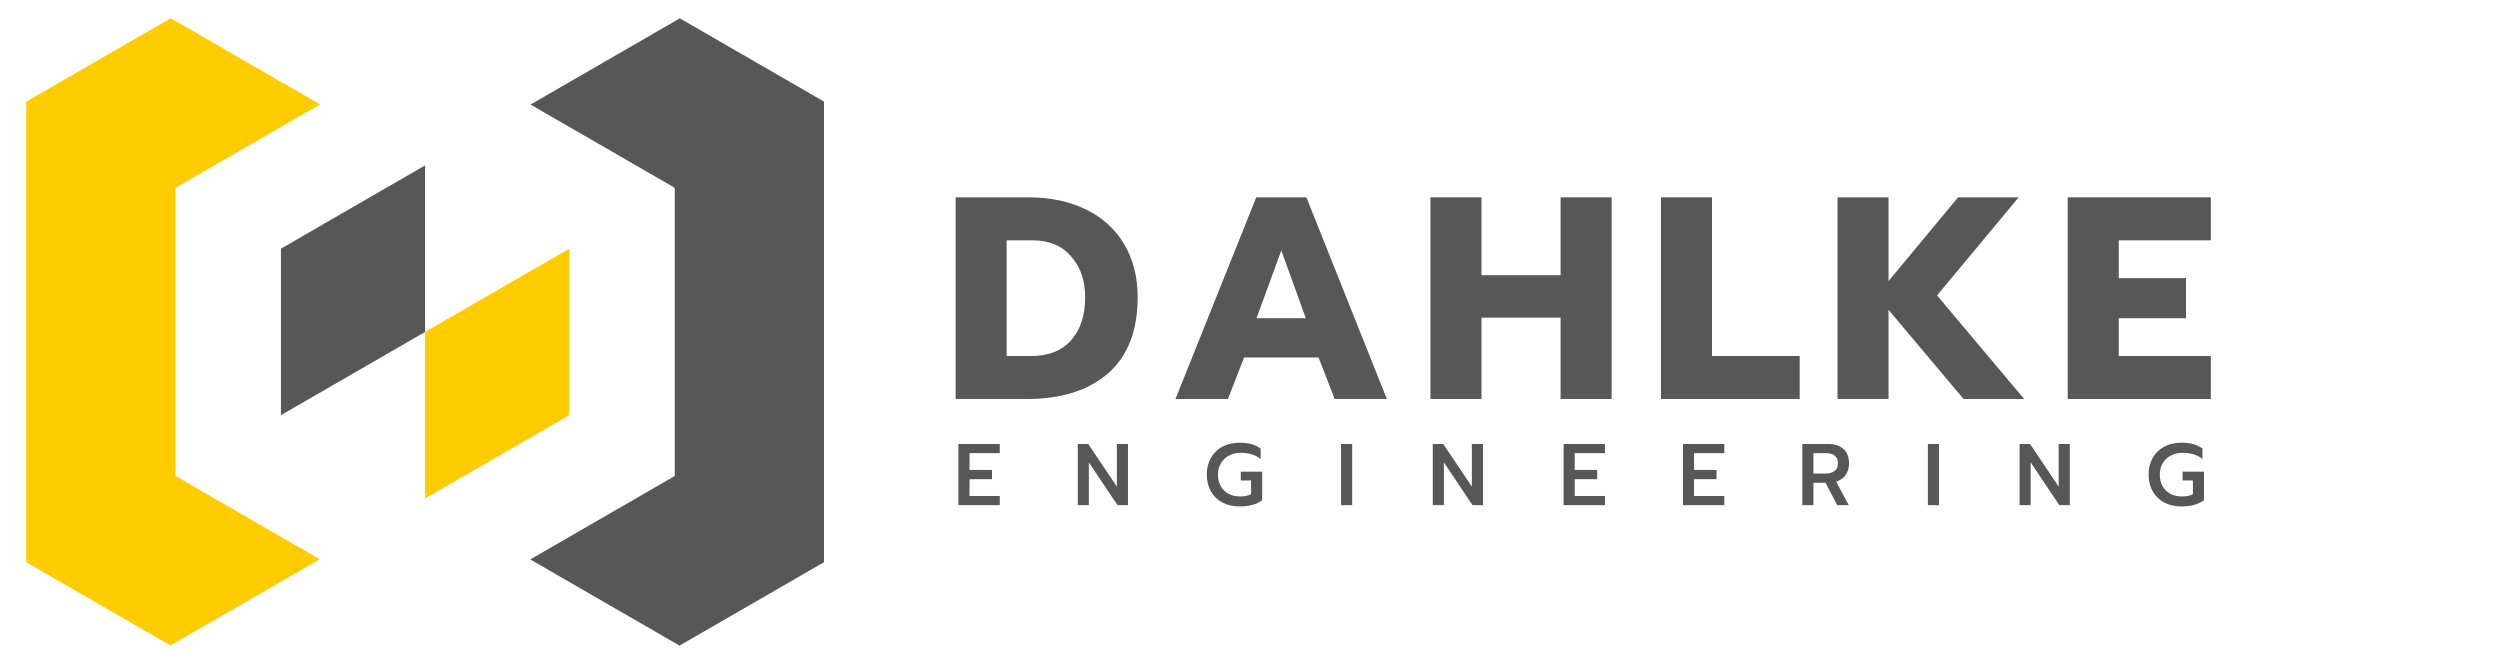 <svg xmlns="http://www.w3.org/2000/svg" xmlns:xlink="http://www.w3.org/1999/xlink" width="642" zoomAndPan="magnify" viewBox="0 0 481.5 129" height="172" preserveAspectRatio="xMidYMid meet" version="1.0">
  <defs>
    <g />
    <clipPath id="0406496482">
      <path d="M 54 31.488 L 81.945 31.488 L 81.945 80 L 54 80 Z M 54 31.488 " clip-rule="nonzero" />
    </clipPath>
    <clipPath id="0c4e1ba14b">
      <path d="M 81.875 31.852 L 54.109 47.891 L 54.109 79.961 L 81.875 63.926 Z M 81.875 31.852 " clip-rule="nonzero" />
    </clipPath>
    <clipPath id="f527dffc79">
      <path d="M 102 3.047 L 158.793 3.047 L 158.793 124.805 L 102 124.805 Z M 102 3.047 " clip-rule="nonzero" />
    </clipPath>
    <clipPath id="7e978b515c">
      <path d="M 130.93 3.531 L 102.18 20.141 L 129.957 36.172 L 129.957 91.676 L 102.129 107.746 L 130.875 124.344 L 158.703 108.277 L 158.703 19.566 Z M 130.93 3.531 " clip-rule="nonzero" />
    </clipPath>
    <clipPath id="e601c206d9">
      <path d="M 81.445 47.457 L 109.887 47.457 L 109.887 96 L 81.445 96 Z M 81.445 47.457 " clip-rule="nonzero" />
    </clipPath>
    <clipPath id="68828ecf04">
      <path d="M 109.656 79.961 L 109.656 47.891 L 81.875 63.926 L 81.875 95.992 Z M 109.656 79.961 " clip-rule="nonzero" />
    </clipPath>
    <clipPath id="c1fcdaeec7">
      <path d="M 5 3.047 L 61.984 3.047 L 61.984 124.805 L 5 124.805 Z M 5 3.047 " clip-rule="nonzero" />
    </clipPath>
    <clipPath id="69ba4f1803">
      <path d="M 32.883 3.504 L 5.055 19.574 L 5.055 108.285 L 32.828 124.316 L 61.582 107.719 L 33.809 91.676 L 33.809 36.172 L 61.637 20.113 Z M 32.883 3.504 " clip-rule="nonzero" />
    </clipPath>
  </defs>
  <g fill="#575757" fill-opacity="1" class="fill">
    <g transform="translate(183.571, 97.292)">
      <g>
        <path d="M 1.016 -11.781 L 8.984 -11.781 L 8.984 -10.016 L 3.156 -10.016 L 3.156 -6.781 L 7.484 -6.781 L 7.484 -5 L 3.156 -5 L 3.156 -1.766 L 8.984 -1.766 L 8.984 0 L 1.016 0 Z M 1.016 -11.781 " />
      </g>
    </g>
  </g>
  <g fill="#575757" fill-opacity="1" class="fill">
    <g transform="translate(206.559, 97.292)">
      <g>
        <path d="M 1.016 -11.781 L 3.031 -11.781 L 8.547 -3.578 L 8.547 -11.781 L 10.688 -11.781 L 10.688 0 L 8.672 0 L 3.156 -8.234 L 3.156 0 L 1.016 0 Z M 1.016 -11.781 " />
      </g>
    </g>
  </g>
  <g fill="#575757" fill-opacity="1" class="fill">
    <g transform="translate(231.756, 97.292)">
      <g>
        <path d="M 6.984 0.25 C 5.742 0.25 4.645 0 3.688 -0.5 C 2.738 -1 2 -1.711 1.469 -2.641 C 0.938 -3.566 0.672 -4.648 0.672 -5.891 C 0.672 -7.117 0.938 -8.195 1.469 -9.125 C 2 -10.051 2.738 -10.766 3.688 -11.266 C 4.645 -11.773 5.742 -12.031 6.984 -12.031 C 7.828 -12.031 8.578 -11.941 9.234 -11.766 C 9.898 -11.586 10.504 -11.301 11.047 -10.906 L 11.047 -8.875 C 10.547 -9.301 9.973 -9.609 9.328 -9.797 C 8.691 -9.984 7.973 -10.078 7.172 -10.078 C 6.359 -10.078 5.625 -9.906 4.969 -9.562 C 4.312 -9.219 3.789 -8.727 3.406 -8.094 C 3.02 -7.457 2.828 -6.723 2.828 -5.891 C 2.828 -5.035 3.004 -4.289 3.359 -3.656 C 3.723 -3.02 4.223 -2.531 4.859 -2.188 C 5.504 -1.844 6.238 -1.672 7.062 -1.672 C 7.926 -1.672 8.641 -1.816 9.203 -2.109 L 9.203 -4.75 L 7.219 -4.75 L 7.219 -6.453 L 11.344 -6.453 L 11.344 -0.969 C 10.301 -0.156 8.848 0.25 6.984 0.25 Z M 6.984 0.25 " />
      </g>
    </g>
  </g>
  <g fill="#575757" fill-opacity="1" class="fill">
    <g transform="translate(257.274, 97.292)">
      <g>
        <path d="M 1.016 -11.781 L 3.156 -11.781 L 3.156 0 L 1.016 0 Z M 1.016 -11.781 " />
      </g>
    </g>
  </g>
  <g fill="#575757" fill-opacity="1" class="fill">
    <g transform="translate(274.934, 97.292)">
      <g>
        <path d="M 1.016 -11.781 L 3.031 -11.781 L 8.547 -3.578 L 8.547 -11.781 L 10.688 -11.781 L 10.688 0 L 8.672 0 L 3.156 -8.234 L 3.156 0 L 1.016 0 Z M 1.016 -11.781 " />
      </g>
    </g>
  </g>
  <g fill="#575757" fill-opacity="1" class="fill">
    <g transform="translate(300.131, 97.292)">
      <g>
        <path d="M 1.016 -11.781 L 8.984 -11.781 L 8.984 -10.016 L 3.156 -10.016 L 3.156 -6.781 L 7.484 -6.781 L 7.484 -5 L 3.156 -5 L 3.156 -1.766 L 8.984 -1.766 L 8.984 0 L 1.016 0 Z M 1.016 -11.781 " />
      </g>
    </g>
  </g>
  <g fill="#575757" fill-opacity="1" class="fill">
    <g transform="translate(323.119, 97.292)">
      <g>
        <path d="M 1.016 -11.781 L 8.984 -11.781 L 8.984 -10.016 L 3.156 -10.016 L 3.156 -6.781 L 7.484 -6.781 L 7.484 -5 L 3.156 -5 L 3.156 -1.766 L 8.984 -1.766 L 8.984 0 L 1.016 0 Z M 1.016 -11.781 " />
      </g>
    </g>
  </g>
  <g fill="#575757" fill-opacity="1" class="fill">
    <g transform="translate(346.107, 97.292)">
      <g>
        <path d="M 1.016 -11.781 L 5.938 -11.781 C 7.238 -11.781 8.242 -11.457 8.953 -10.812 C 9.66 -10.176 10.016 -9.254 10.016 -8.047 C 10.016 -7.18 9.801 -6.441 9.375 -5.828 C 8.945 -5.223 8.336 -4.789 7.547 -4.531 L 9.953 0 L 7.75 0 L 5.484 -4.312 L 3.156 -4.312 L 3.156 0 L 1.016 0 Z M 5.547 -6.094 C 6.242 -6.094 6.805 -6.254 7.234 -6.578 C 7.66 -6.898 7.875 -7.391 7.875 -8.047 C 7.875 -9.359 7.098 -10.016 5.547 -10.016 L 3.156 -10.016 L 3.156 -6.094 Z M 5.547 -6.094 " />
      </g>
    </g>
  </g>
  <g fill="#575757" fill-opacity="1" class="fill">
    <g transform="translate(370.293, 97.292)">
      <g>
        <path d="M 1.016 -11.781 L 3.156 -11.781 L 3.156 0 L 1.016 0 Z M 1.016 -11.781 " />
      </g>
    </g>
  </g>
  <g fill="#575757" fill-opacity="1" class="fill">
    <g transform="translate(387.953, 97.292)">
      <g>
        <path d="M 1.016 -11.781 L 3.031 -11.781 L 8.547 -3.578 L 8.547 -11.781 L 10.688 -11.781 L 10.688 0 L 8.672 0 L 3.156 -8.234 L 3.156 0 L 1.016 0 Z M 1.016 -11.781 " />
      </g>
    </g>
  </g>
  <g fill="#575757" fill-opacity="1" class="fill">
    <g transform="translate(413.15, 97.292)">
      <g>
        <path d="M 6.984 0.25 C 5.742 0.25 4.645 0 3.688 -0.5 C 2.738 -1 2 -1.711 1.469 -2.641 C 0.938 -3.566 0.672 -4.648 0.672 -5.891 C 0.672 -7.117 0.938 -8.195 1.469 -9.125 C 2 -10.051 2.738 -10.766 3.688 -11.266 C 4.645 -11.773 5.742 -12.031 6.984 -12.031 C 7.828 -12.031 8.578 -11.941 9.234 -11.766 C 9.898 -11.586 10.504 -11.301 11.047 -10.906 L 11.047 -8.875 C 10.547 -9.301 9.973 -9.609 9.328 -9.797 C 8.691 -9.984 7.973 -10.078 7.172 -10.078 C 6.359 -10.078 5.625 -9.906 4.969 -9.562 C 4.312 -9.219 3.789 -8.727 3.406 -8.094 C 3.02 -7.457 2.828 -6.723 2.828 -5.891 C 2.828 -5.035 3.004 -4.289 3.359 -3.656 C 3.723 -3.02 4.223 -2.531 4.859 -2.188 C 5.504 -1.844 6.238 -1.672 7.062 -1.672 C 7.926 -1.672 8.641 -1.816 9.203 -2.109 L 9.203 -4.75 L 7.219 -4.75 L 7.219 -6.453 L 11.344 -6.453 L 11.344 -0.969 C 10.301 -0.156 8.848 0.25 6.984 0.25 Z M 6.984 0.25 " />
      </g>
    </g>
  </g>
  <g fill="#575757" fill-opacity="1" class="fill">
    <g transform="translate(181.551, 76.85)">
      <g>
        <path d="M 2.5 -38.844 L 16.453 -38.844 C 20.711 -38.844 24.43 -38.062 27.609 -36.5 C 30.797 -34.945 33.25 -32.719 34.969 -29.812 C 36.695 -26.906 37.562 -23.504 37.562 -19.609 C 37.562 -13.172 35.672 -8.289 31.891 -4.969 C 28.109 -1.656 22.867 0 16.172 0 L 2.5 0 Z M 17 -8.281 C 20.375 -8.281 22.957 -9.297 24.75 -11.328 C 26.551 -13.367 27.453 -16.129 27.453 -19.609 C 27.453 -22.797 26.551 -25.414 24.75 -27.469 C 22.957 -29.531 20.484 -30.562 17.328 -30.562 L 12.328 -30.562 L 12.328 -8.281 Z M 17 -8.281 " />
      </g>
    </g>
  </g>
  <g fill="#575757" fill-opacity="1" class="fill">
    <g transform="translate(225, 76.85)">
      <g>
        <path d="M 16.953 -38.844 L 26.609 -38.844 L 42.109 0 L 32.062 0 L 28.953 -8 L 14.609 -8 L 11.5 0 L 1.391 0 Z M 26.5 -15.562 L 21.781 -28.609 L 17 -15.562 Z M 26.5 -15.562 " />
      </g>
    </g>
  </g>
  <g fill="#575757" fill-opacity="1" class="fill">
    <g transform="translate(273.006, 76.85)">
      <g>
        <path d="M 2.5 -38.844 L 12.328 -38.844 L 12.328 -23.844 L 27.562 -23.844 L 27.562 -38.844 L 37.391 -38.844 L 37.391 0 L 27.562 0 L 27.562 -15.672 L 12.328 -15.672 L 12.328 0 L 2.5 0 Z M 2.5 -38.844 " />
      </g>
    </g>
  </g>
  <g fill="#575757" fill-opacity="1" class="fill">
    <g transform="translate(317.4, 76.85)">
      <g>
        <path d="M 2.5 -38.844 L 12.328 -38.844 L 12.328 -8.281 L 29.219 -8.281 L 29.219 0 L 2.5 0 Z M 2.5 -38.844 " />
      </g>
    </g>
  </g>
  <g fill="#575757" fill-opacity="1" class="fill">
    <g transform="translate(351.404, 76.85)">
      <g>
        <path d="M 2.5 -38.844 L 12.328 -38.844 L 12.328 -22.719 L 25.719 -38.844 L 37.391 -38.844 L 21.672 -19.953 L 38.453 0 L 26.781 0 L 12.328 -17.172 L 12.328 0 L 2.5 0 Z M 2.5 -38.844 " />
      </g>
    </g>
  </g>
  <g fill="#575757" fill-opacity="1" class="fill">
    <g transform="translate(395.743, 76.85)">
      <g>
        <path d="M 2.5 -38.844 L 30.062 -38.844 L 30.062 -30.562 L 12.328 -30.562 L 12.328 -23.281 L 25.281 -23.281 L 25.281 -15.562 L 12.328 -15.562 L 12.328 -8.281 L 30.062 -8.281 L 30.062 0 L 2.5 0 Z M 2.5 -38.844 " />
      </g>
    </g>
  </g>
  <g clip-path="url(#0406496482)">
    <g clip-path="url(#0c4e1ba14b)">
      <path fill="#575757" d="M 1.605 0.051 L 162.285 0.051 L 162.285 127.797 L 1.605 127.797 Z M 1.605 0.051 " fill-opacity="1" fill-rule="nonzero" class="fill" />
    </g>
  </g>
  <g clip-path="url(#f527dffc79)">
    <g clip-path="url(#7e978b515c)">
      <path fill="#575757" d="M 1.605 0.051 L 162.285 0.051 L 162.285 127.797 L 1.605 127.797 Z M 1.605 0.051 " fill-opacity="1" fill-rule="nonzero" class="fill" />
    </g>
  </g>
  <g clip-path="url(#e601c206d9)">
    <g clip-path="url(#68828ecf04)">
      <path fill="#ffcc00" d="M 1.605 0.051 L 162.285 0.051 L 162.285 127.797 L 1.605 127.797 Z M 1.605 0.051 " fill-opacity="1" fill-rule="nonzero" class="fill" />
    </g>
  </g>
  <g clip-path="url(#c1fcdaeec7)">
    <g clip-path="url(#69ba4f1803)">
      <path fill="#ffcc00" d="M 1.605 0.051 L 162.285 0.051 L 162.285 127.797 L 1.605 127.797 Z M 1.605 0.051 " fill-opacity="1" fill-rule="nonzero" class="fill" />
    </g>
  </g>
</svg>